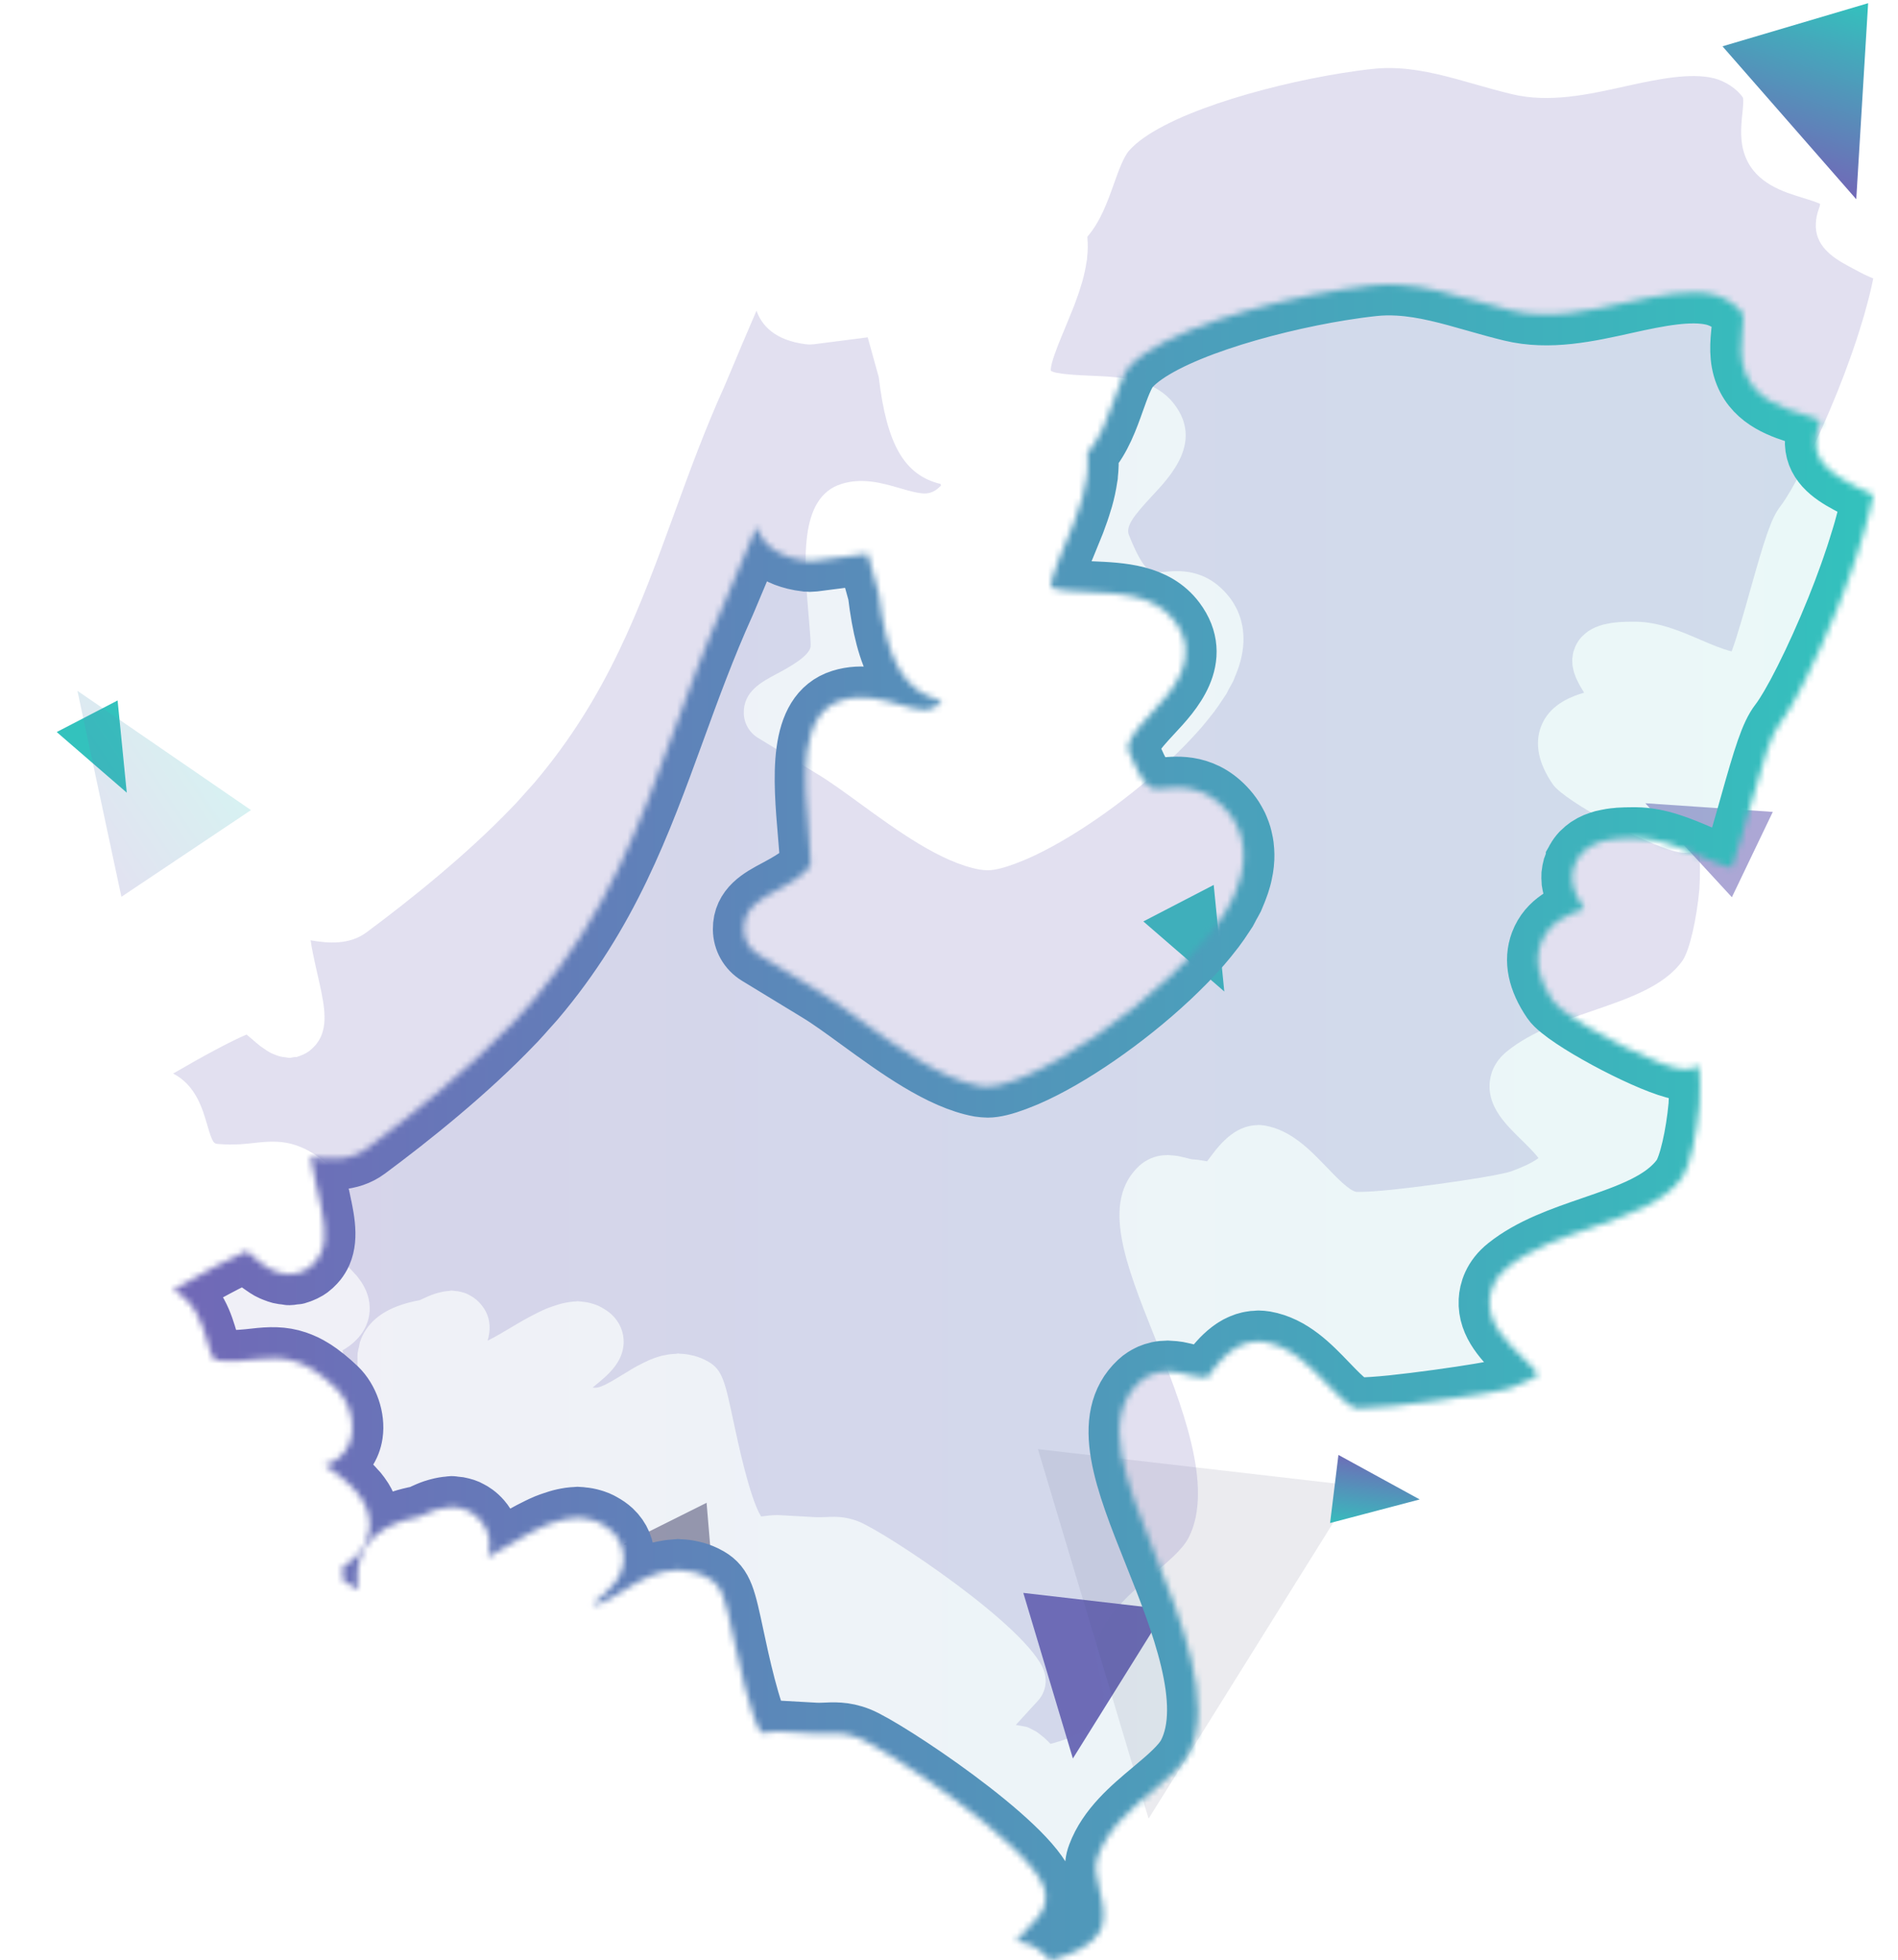 <svg width="307" height="317" viewBox="0 0 307 317" fill="none" xmlns="http://www.w3.org/2000/svg">
<g clip-path="url(#clip0)">
<path d="M198.029 160.333L184.934 149.003L196.316 143.102L198.029 160.333Z" fill="#33C2BD"/>
<path opacity="0.58" d="M266.127 129.889L286.746 131.291L280.131 145.088L266.127 129.889Z" fill="#7168B7"/>
<path d="M278.611 7.489L302.168 0.516L300.249 32.22L278.611 7.489Z" fill="url(#paint0_linear)"/>
<path d="M20.505 128.181L9.173 118.376L19.022 113.269L20.505 128.181Z" fill="#33C2BD"/>
<g opacity="0.2" filter="url(#filter0_f)">
<path d="M12.525 111.712L40.597 131L19.637 145.021L12.525 111.712Z" fill="url(#paint1_linear)"/>
</g>
<path opacity="0.5" d="M100.883 249.705L114.29 243.013L115.218 254.069L100.883 249.705Z" fill="#39345C"/>
<path d="M165.519 257.584L188.582 260.248L173.537 284.361L165.519 257.584Z" fill="#7168B7"/>
<path opacity="0.1" d="M167.889 234.338L219.358 240.283L185.783 294.095L167.889 234.338Z" fill="#39345C"/>
<g filter="url(#filter1_f)">
<path d="M229.632 242.471L215.141 246.285L216.49 235.273L229.632 242.471Z" fill="url(#paint2_linear)"/>
</g>
<path opacity="0.2" d="M33.499 181.835C34.394 184.923 34.576 184.932 35.328 184.995C35.983 185.047 36.587 185.071 37.151 185.081C37.257 185.081 37.347 185.071 37.458 185.071C37.898 185.071 38.329 185.066 38.721 185.042C38.798 185.042 38.86 185.033 38.937 185.028C39.817 184.971 40.583 184.885 41.263 184.808C43.637 184.535 45.695 184.454 47.92 185.21C48.126 185.277 48.322 185.359 48.528 185.44C48.772 185.54 49.026 185.641 49.275 185.761C49.667 185.947 50.06 186.172 50.452 186.412C50.562 186.484 50.677 186.536 50.787 186.613C51.28 186.929 51.778 187.293 52.281 187.7C52.367 187.767 52.439 187.815 52.525 187.882C53.133 188.375 53.75 188.916 54.411 189.548C56.273 191.338 57.301 194.354 56.928 196.882C56.631 198.903 55.468 200.569 53.74 201.454C53.31 201.674 52.893 201.823 52.487 201.909C52.769 202.091 53.018 202.278 53.281 202.464C53.52 202.632 53.769 202.79 53.989 202.962C54.253 203.159 54.492 203.355 54.746 203.551C54.951 203.709 55.176 203.872 55.373 204.04C55.679 204.293 55.952 204.542 56.234 204.801C56.354 204.916 56.498 205.03 56.617 205.141C56.9 205.423 57.148 205.701 57.402 205.993C57.498 206.089 57.598 206.184 57.684 206.285C57.991 206.658 58.264 207.032 58.513 207.42C58.527 207.439 58.546 207.458 58.556 207.477C58.79 207.855 58.991 208.238 59.163 208.631C59.178 208.669 59.202 208.698 59.216 208.731C59.575 209.588 59.781 210.493 59.8 211.465C59.829 212.949 59.379 215.759 56.033 217.981C55.827 218.11 55.622 218.235 55.416 218.349C55.511 219.087 55.526 219.848 55.511 220.609C55.952 220.858 56.387 221.107 56.809 221.361C57.148 221.562 57.565 221.811 57.996 222.06C57.976 221.945 57.967 221.801 57.948 221.682C57.89 221.294 57.838 220.906 57.814 220.48C57.799 220.288 57.828 220.083 57.828 219.886C57.828 219.503 57.809 219.13 57.857 218.728C57.895 218.431 57.995 218.12 58.062 217.813C58.13 217.507 58.163 217.201 58.268 216.894C58.484 216.272 58.781 215.645 59.187 215.032C60.795 212.6 63.624 211.039 67.841 210.258C68.028 210.196 68.339 210.038 68.65 209.895C69.018 209.727 69.578 209.469 70.263 209.239C70.502 209.153 70.741 209.105 70.99 209.033C71.536 208.889 72.115 208.779 72.737 208.741C72.838 208.736 72.914 208.693 73.02 208.693C73.206 208.693 73.383 208.736 73.56 208.751C73.752 208.76 73.939 208.784 74.13 208.813C74.317 208.846 74.494 208.894 74.671 208.937C74.963 209.009 75.24 209.095 75.523 209.22C75.652 209.277 75.777 209.349 75.906 209.421C76.169 209.555 76.427 209.698 76.681 209.89C77.069 210.177 77.428 210.498 77.753 210.876C78.624 211.886 79.031 212.949 79.151 213.964C79.275 214.984 79.122 215.956 78.868 216.808C80.146 216.166 81.616 215.286 82.688 214.649C83.348 214.256 84.038 213.844 84.76 213.437C85.153 213.212 85.545 213.007 85.938 212.796C86.282 212.609 86.637 212.432 86.996 212.26C87.484 212.02 87.962 211.791 88.451 211.59C88.762 211.46 89.082 211.36 89.398 211.245C89.987 211.039 90.576 210.852 91.164 210.723C91.844 210.575 92.519 210.469 93.194 210.45C93.261 210.445 93.318 210.421 93.38 210.421C93.663 210.421 93.921 210.469 94.194 210.498C94.711 210.536 95.223 210.637 95.735 210.785C96.027 210.876 96.319 210.958 96.597 211.077C96.855 211.183 97.099 211.312 97.353 211.455C97.913 211.762 98.454 212.126 98.942 212.576C100.249 213.811 100.933 215.444 100.876 217.167C100.756 220.389 98.262 222.414 96.066 224.2C95.999 224.253 95.932 224.31 95.855 224.368C95.893 224.382 95.922 224.377 95.956 224.387C96.099 224.415 96.257 224.415 96.424 224.401C96.587 224.382 96.769 224.344 96.97 224.286C97.066 224.253 97.166 224.219 97.276 224.181C97.535 224.08 97.808 223.956 98.09 223.812C98.238 223.736 98.382 223.664 98.545 223.573C98.784 223.448 99.019 223.314 99.248 223.175C99.689 222.917 100.129 222.653 100.68 222.309C101.177 222.002 101.718 221.667 102.278 221.342C102.527 221.193 102.776 221.059 103.025 220.916C103.389 220.719 103.752 220.537 104.135 220.351C104.441 220.202 104.743 220.049 105.059 219.91C105.676 219.652 106.313 219.432 106.959 219.254C107.17 219.197 107.395 219.168 107.61 219.13C108.189 219.005 108.778 218.938 109.386 218.91C109.486 218.91 109.592 218.871 109.697 218.871C109.778 218.871 109.855 218.9 109.936 218.905C110.592 218.919 111.252 219.005 111.927 219.168C112.057 219.202 112.19 219.211 112.31 219.25C113.057 219.465 113.813 219.752 114.584 220.202C116.867 221.524 117.269 223.434 118.614 229.739C119.37 233.32 121.289 242.306 123.108 245.227C123.209 245.212 123.323 245.198 123.424 245.184C124.19 245.083 124.951 245.002 125.669 245.002C125.769 245.002 126.171 245.016 126.267 245.021L131.991 245.342C132.417 245.356 132.838 245.351 133.25 245.332C134.743 245.275 136.524 245.107 138.85 246.031C143.038 247.645 166.419 263.113 168.874 270.227C169.453 271.889 169.07 273.727 167.883 275.025L164.303 278.936C164.481 278.941 164.619 279.008 164.796 279.027C165.036 279.06 165.27 279.089 165.505 279.151C165.691 279.194 165.902 279.204 166.079 279.257C166.443 279.376 166.764 279.563 167.089 279.745C167.257 279.841 167.453 279.903 167.611 280.008C167.946 280.224 168.233 280.463 168.515 280.703C168.625 280.798 168.759 280.88 168.86 280.971C169.224 281.301 169.554 281.631 169.846 281.923C169.87 281.947 169.894 281.971 169.918 282C173.89 280.952 176.59 279.439 177.743 277.586C179.059 275.465 178.361 272.659 177.805 270.4C177.356 268.59 176.93 266.881 177.624 265.052C179.284 260.604 183.109 257.406 186.483 254.582C188.833 252.614 191.269 250.579 192.255 248.66C196.453 240.454 191.049 226.914 186.703 216.042C182.056 204.399 178.045 194.35 184.253 188.542C184.492 188.312 184.793 188.078 185.143 187.853C185.358 187.714 185.574 187.599 185.794 187.489C185.909 187.432 186.014 187.379 186.138 187.321C186.488 187.173 186.842 187.058 187.196 186.977C187.249 186.967 187.297 186.948 187.349 186.934C187.828 186.833 188.283 186.795 188.733 186.79C188.78 186.79 188.819 186.776 188.871 186.776C188.967 186.776 189.039 186.8 189.135 186.8C189.613 186.819 190.077 186.867 190.499 186.934C190.628 186.958 190.752 186.986 190.881 187.015C191.303 187.101 191.695 187.197 192.006 187.278C192.298 187.355 192.581 187.446 192.854 187.479C193.581 187.503 194.409 187.642 195.237 187.795C195.242 187.8 195.251 187.8 195.251 187.8C195.658 187.245 196.118 186.622 196.611 186.005C196.663 185.938 196.711 185.88 196.759 185.818C196.984 185.54 197.228 185.277 197.467 185.014C197.534 184.942 197.587 184.875 197.654 184.808C197.908 184.545 198.176 184.296 198.458 184.047C198.52 183.994 198.578 183.941 198.64 183.884C198.927 183.64 199.234 183.415 199.54 183.204C199.607 183.161 199.664 183.113 199.727 183.08C200.043 182.874 200.378 182.701 200.717 182.548C200.794 182.51 200.866 182.476 200.952 182.448C201.277 182.309 201.627 182.194 201.981 182.113C202.101 182.084 202.225 182.065 202.345 182.041C202.661 181.983 202.981 181.94 203.316 181.94C203.393 181.935 203.455 181.916 203.527 181.916C203.8 181.916 204.326 181.964 204.599 182.012C208.845 182.754 211.908 185.952 214.617 188.772C216.144 190.362 218.23 192.54 219.379 192.736C219.432 192.741 219.647 192.75 219.829 192.741C221.102 192.741 223.007 192.602 225.194 192.382C229.655 191.913 235.581 191.099 239.73 190.4C239.74 190.395 239.749 190.395 239.759 190.39C240.151 190.323 240.496 190.266 240.855 190.199C241.099 190.156 241.343 190.108 241.563 190.074C241.702 190.046 241.827 190.017 241.956 189.993C242.257 189.931 242.554 189.878 242.817 189.821C242.918 189.801 243.004 189.782 243.1 189.758C243.329 189.706 243.559 189.658 243.746 189.615C244.009 189.548 244.234 189.485 244.392 189.428C246.991 188.494 248.264 187.714 248.843 187.269C248.235 186.416 246.948 185.162 246.115 184.344C243.598 181.888 240.74 179.101 240.936 175.295C241.013 173.845 241.573 171.743 243.842 169.938C247.704 166.855 252.706 165.141 257.535 163.479C263.547 161.411 269.228 159.463 272.143 155.345C273.316 153.627 274.431 148.585 274.876 143.788C275.015 141.433 275.005 139.159 274.818 137.378C274.397 137.574 273.923 137.727 273.406 137.828C273.124 137.88 272.717 137.914 272.435 137.914C269.18 137.914 256.899 131.714 252.5 128.147C251.868 127.64 251.404 127.185 251.15 126.807C248.843 123.422 248.207 120.31 249.241 117.538C250.519 114.125 253.706 112.76 256.229 112.009C256.214 111.985 256.2 111.956 256.181 111.932C255.85 111.405 255.429 110.716 255.07 109.935C255.013 109.821 254.955 109.706 254.903 109.586C254.845 109.457 254.807 109.313 254.764 109.184C254.687 108.992 254.616 108.806 254.558 108.604C254.529 108.494 254.51 108.36 254.482 108.245C254.434 108.016 254.376 107.791 254.343 107.551C254.333 107.451 254.343 107.345 254.338 107.25C254.319 106.977 254.295 106.718 254.319 106.436C254.324 106.359 254.352 106.287 254.362 106.211C254.395 105.904 254.438 105.593 254.529 105.277C254.548 105.225 254.587 105.172 254.601 105.114C254.707 104.784 254.84 104.444 255.022 104.109C255.027 104.099 255.037 104.095 255.037 104.095V104.085C255.281 103.649 255.558 103.276 255.869 102.941C255.917 102.893 255.97 102.855 256.018 102.812C256.3 102.529 256.597 102.271 256.918 102.055C256.956 102.026 257.004 102.012 257.037 101.988C257.372 101.773 257.722 101.576 258.095 101.423C258.172 101.39 258.244 101.37 258.32 101.342C258.646 101.213 258.985 101.093 259.33 101.002C259.507 100.954 259.684 100.92 259.871 100.887C260.105 100.839 260.345 100.786 260.589 100.748C260.914 100.695 261.235 100.662 261.551 100.638C261.661 100.629 261.771 100.609 261.876 100.6C262.245 100.576 262.594 100.562 262.934 100.552C263.303 100.542 263.671 100.537 264.035 100.537C264.073 100.537 264.121 100.537 264.155 100.537H264.164C264.303 100.542 264.447 100.533 264.59 100.537C268.323 100.566 271.87 102.093 275 103.434C276.752 104.19 278.547 104.961 280.093 105.335C281.026 102.812 282.28 98.35 283.103 95.415C285.377 87.334 286.449 83.848 287.938 81.924C288.182 81.617 288.44 81.229 288.723 80.803C288.809 80.674 288.904 80.511 288.995 80.372C289.192 80.066 289.388 79.74 289.598 79.386C289.613 79.362 289.622 79.343 289.641 79.314C289.752 79.132 289.866 78.927 289.977 78.725C290.221 78.304 290.465 77.864 290.723 77.39C290.809 77.237 290.891 77.074 290.977 76.911C291.293 76.317 291.618 75.695 291.949 75.039C291.996 74.953 292.035 74.876 292.073 74.79C293.676 71.597 295.442 67.7 297.118 63.558C297.161 63.458 297.204 63.357 297.237 63.257C297.568 62.433 297.893 61.596 298.214 60.763C298.319 60.471 298.434 60.188 298.534 59.896C298.778 59.245 299.023 58.594 299.252 57.943C299.382 57.56 299.525 57.177 299.654 56.798C299.875 56.162 300.085 55.525 300.301 54.898C300.425 54.51 300.554 54.117 300.674 53.73C300.884 53.079 301.076 52.442 301.272 51.8C301.373 51.446 301.487 51.087 301.588 50.733C301.784 50.019 301.971 49.32 302.158 48.621C302.225 48.348 302.306 48.071 302.373 47.798C302.607 46.855 302.818 45.926 303 45.026C302.057 44.648 301.196 44.222 300.578 43.882L300.425 43.795C299.942 43.542 299.439 43.288 298.941 43.01C296.294 41.588 293.471 39.64 293.715 36.04C293.762 35.35 293.882 34.623 294.184 33.804C294.303 33.474 294.38 33.263 294.399 32.966C293.724 32.645 292.504 32.267 291.642 32.004C288.45 31.027 284.08 29.691 282.342 25.397C281.352 22.955 281.615 20.427 281.821 18.398C281.916 17.521 282.051 16.205 281.921 15.784C280.988 14.395 279.069 13.093 277.13 12.633C273.421 11.752 268.304 12.753 262.972 13.94C256.894 15.29 250.609 16.698 244.469 15.209C242.569 14.754 240.659 14.213 238.725 13.663C234.48 12.451 230.402 11.293 226.257 11.049C224.874 10.967 223.481 10.982 222.064 11.14C220.461 11.312 218.733 11.551 216.928 11.839C204.269 13.888 187.699 18.69 182.664 24.315C181.73 25.368 180.931 27.604 180.16 29.763C179.141 32.626 178.007 35.8 175.896 38.261C175.901 38.342 175.881 38.424 175.891 38.501C175.987 39.568 175.958 40.641 175.829 41.727C175.824 41.809 175.833 41.885 175.824 41.962C175.814 42.067 175.771 42.173 175.757 42.278C175.599 43.365 175.364 44.451 175.058 45.538C175.005 45.706 174.958 45.873 174.9 46.041C174.575 47.147 174.192 48.248 173.78 49.33C173.732 49.45 173.684 49.565 173.641 49.684C173.201 50.795 172.751 51.891 172.306 52.959C171.579 54.706 170.559 57.119 170.148 58.699C170.018 59.221 169.942 59.657 169.975 59.944C170.602 60.509 174.57 60.676 176.47 60.758C181.319 60.964 186.813 61.198 190.001 65.445C194.514 71.463 189.412 76.921 186.363 80.186C183.315 83.446 182.056 85.131 182.606 86.529C182.822 87.08 183.018 87.52 183.214 87.98C183.913 89.588 184.746 91.159 185.598 91.992C186.167 92.485 186.718 92.585 187.325 92.561C187.589 92.542 187.847 92.528 188.11 92.499C190.503 92.265 194.969 91.767 198.76 96.449C198.985 96.731 199.219 97.057 199.454 97.416C199.535 97.536 199.602 97.679 199.679 97.809C199.827 98.072 199.976 98.331 200.124 98.637C200.21 98.814 200.277 99.01 200.354 99.202C200.473 99.494 200.588 99.786 200.679 100.102C200.746 100.322 200.789 100.557 200.847 100.791C200.933 101.131 200.995 101.481 201.043 101.849C201.076 102.098 201.091 102.347 201.11 102.611C201.139 103.013 201.139 103.434 201.124 103.87C201.11 104.138 201.091 104.396 201.062 104.679C201.014 105.153 200.933 105.641 200.818 106.153C200.76 106.441 200.698 106.718 200.612 107.02C200.473 107.546 200.277 108.107 200.062 108.667C199.937 108.992 199.818 109.313 199.669 109.643C199.593 109.816 199.559 109.974 199.473 110.146C199.267 110.563 198.994 111.003 198.764 111.424C198.616 111.702 198.52 111.946 198.353 112.229C198.286 112.334 198.205 112.454 198.133 112.554C198.042 112.698 197.941 112.846 197.846 112.99C197.386 113.694 196.903 114.417 196.348 115.144C196.266 115.255 196.175 115.365 196.089 115.47C195.529 116.207 194.921 116.949 194.275 117.701C194.136 117.854 193.993 118.002 193.863 118.165C193.227 118.874 192.571 119.587 191.877 120.305C191.743 120.444 191.599 120.588 191.461 120.727C190.704 121.493 189.92 122.259 189.106 123.025C189.077 123.049 189.048 123.072 189.029 123.096C181.922 129.737 172.904 135.965 166.07 138.915C165.778 139.034 165.51 139.144 165.232 139.259C164.892 139.393 164.543 139.542 164.212 139.661C162.442 140.327 160.9 140.729 159.756 140.729C159.464 140.729 158.756 140.667 158.464 140.619C152.209 139.475 145.225 134.386 139.056 129.9C136.586 128.1 134.255 126.405 132.384 125.275L122.601 119.319C121.193 118.457 120.322 116.935 120.308 115.283C120.265 111.827 123.103 110.318 125.602 108.988C127.339 108.059 130.967 106.125 131.115 104.53C131.163 103.918 130.986 101.773 130.833 100.049C130.048 90.857 129.148 80.439 136.103 78.256C139.506 77.179 142.827 78.151 145.503 78.931C146.374 79.185 147.102 79.391 147.757 79.539C148.413 79.688 149.035 79.798 149.581 79.798H149.586C149.586 79.798 149.61 79.793 149.619 79.793C150.083 79.793 150.481 79.693 150.873 79.52C150.95 79.487 151.021 79.444 151.108 79.4C151.414 79.233 151.725 78.989 152.031 78.682C152.089 78.625 152.132 78.596 152.199 78.539C152.18 78.443 152.17 78.352 152.151 78.266C146.211 76.83 143.421 71.779 142.138 60.992C141.363 58.206 140.784 56.119 140.353 54.548L131.594 55.673C131.192 55.721 130.795 55.721 130.397 55.673H130.388C125.252 55.041 123.189 52.566 122.361 50.24C120.854 53.715 119.207 57.632 118.427 59.499C118.001 60.514 117.666 61.318 117.431 61.868C117.312 62.146 117.211 62.376 117.159 62.501C113.99 69.514 111.472 76.418 109.041 83.097C103.503 98.278 98.277 112.616 86.46 126.543C86.45 126.558 86.44 126.567 86.431 126.577C86.057 127.018 85.636 127.463 85.244 127.903C84.631 128.593 84.038 129.277 83.391 129.967C83.224 130.139 83.047 130.306 82.889 130.484C75.523 138.192 66.247 145.603 59.288 150.764C56.517 152.822 53.094 152.554 50.251 152.056C50.242 152.056 50.242 152.056 50.242 152.056C50.433 153.373 50.754 154.914 51.046 156.198C51.142 156.624 51.233 157.021 51.314 157.375C52.319 161.785 53.046 164.968 51.936 167.554C51.721 168.052 51.438 168.492 51.122 168.894C51.022 169.023 50.907 169.129 50.806 169.244C50.562 169.502 50.309 169.742 50.036 169.947C49.892 170.048 49.749 170.144 49.6 170.239C49.309 170.412 49.016 170.546 48.7 170.67C48.543 170.733 48.385 170.8 48.212 170.847C48.136 170.867 48.074 170.905 47.997 170.924C47.849 170.962 47.724 170.915 47.585 170.943C47.308 170.982 47.044 171.063 46.757 171.063C46.594 171.063 46.456 171.006 46.288 170.986C45.963 170.962 45.647 170.919 45.341 170.847C45.025 170.761 44.728 170.661 44.436 170.541C44.163 170.426 43.89 170.321 43.632 170.177C43.306 169.991 42.995 169.785 42.689 169.569C42.498 169.43 42.297 169.306 42.11 169.167C41.655 168.808 41.22 168.435 40.803 168.071C40.55 167.85 40.205 167.554 39.889 167.295C37.467 168.291 32.571 170.934 28 173.605C31.647 175.453 32.772 179.341 33.499 181.835Z" fill="#7168B7"/>
<mask id="path-11-inside-1" fill="white">
<path d="M33.499 216.835C34.394 219.923 34.576 219.932 35.328 219.995C35.983 220.047 36.587 220.071 37.151 220.081C37.257 220.081 37.347 220.071 37.458 220.071C37.898 220.071 38.329 220.066 38.721 220.042C38.798 220.042 38.86 220.033 38.937 220.028C39.817 219.971 40.583 219.885 41.263 219.808C43.637 219.535 45.695 219.454 47.92 220.21C48.126 220.277 48.322 220.359 48.528 220.44C48.772 220.54 49.026 220.641 49.275 220.761C49.667 220.947 50.06 221.172 50.452 221.412C50.562 221.484 50.677 221.536 50.787 221.613C51.28 221.929 51.778 222.293 52.281 222.7C52.367 222.767 52.439 222.815 52.525 222.882C53.133 223.375 53.75 223.916 54.411 224.548C56.273 226.338 57.301 229.354 56.928 231.882C56.631 233.903 55.468 235.569 53.74 236.454C53.31 236.674 52.893 236.823 52.487 236.909C52.769 237.091 53.018 237.278 53.281 237.464C53.52 237.632 53.769 237.79 53.989 237.962C54.253 238.159 54.492 238.355 54.746 238.551C54.951 238.709 55.176 238.872 55.373 239.04C55.679 239.293 55.952 239.542 56.234 239.801C56.354 239.916 56.498 240.03 56.617 240.141C56.9 240.423 57.148 240.701 57.402 240.993C57.498 241.089 57.598 241.184 57.684 241.285C57.991 241.658 58.264 242.032 58.513 242.42C58.527 242.439 58.546 242.458 58.556 242.477C58.79 242.855 58.991 243.238 59.163 243.631C59.178 243.669 59.202 243.698 59.216 243.731C59.575 244.588 59.781 245.493 59.8 246.465C59.829 247.949 59.379 250.759 56.033 252.981C55.827 253.11 55.622 253.235 55.416 253.349C55.511 254.087 55.526 254.848 55.511 255.609C55.952 255.858 56.387 256.107 56.809 256.361C57.148 256.562 57.565 256.811 57.996 257.06C57.976 256.945 57.967 256.801 57.948 256.682C57.89 256.294 57.838 255.906 57.814 255.48C57.799 255.288 57.828 255.083 57.828 254.886C57.828 254.503 57.809 254.13 57.857 253.728C57.895 253.431 57.995 253.12 58.062 252.813C58.13 252.507 58.163 252.201 58.268 251.894C58.484 251.272 58.781 250.645 59.187 250.032C60.795 247.6 63.624 246.039 67.841 245.258C68.028 245.196 68.339 245.038 68.65 244.895C69.018 244.727 69.578 244.469 70.263 244.239C70.502 244.153 70.741 244.105 70.99 244.033C71.536 243.889 72.115 243.779 72.737 243.741C72.838 243.736 72.914 243.693 73.02 243.693C73.206 243.693 73.383 243.736 73.56 243.751C73.752 243.76 73.939 243.784 74.13 243.813C74.317 243.846 74.494 243.894 74.671 243.937C74.963 244.009 75.24 244.095 75.523 244.22C75.652 244.277 75.777 244.349 75.906 244.421C76.169 244.555 76.427 244.698 76.681 244.89C77.069 245.177 77.428 245.498 77.753 245.876C78.624 246.886 79.031 247.949 79.151 248.964C79.275 249.984 79.122 250.956 78.868 251.808C80.146 251.166 81.616 250.286 82.688 249.649C83.348 249.256 84.038 248.844 84.76 248.437C85.153 248.212 85.545 248.007 85.938 247.796C86.282 247.609 86.637 247.432 86.996 247.26C87.484 247.02 87.962 246.791 88.451 246.59C88.762 246.46 89.082 246.36 89.398 246.245C89.987 246.039 90.576 245.852 91.164 245.723C91.844 245.575 92.519 245.469 93.194 245.45C93.261 245.445 93.318 245.421 93.38 245.421C93.663 245.421 93.921 245.469 94.194 245.498C94.711 245.536 95.223 245.637 95.735 245.785C96.027 245.876 96.319 245.958 96.597 246.077C96.855 246.183 97.099 246.312 97.353 246.455C97.913 246.762 98.454 247.126 98.942 247.576C100.249 248.811 100.933 250.444 100.876 252.167C100.756 255.389 98.262 257.414 96.066 259.2C95.999 259.253 95.932 259.31 95.855 259.368C95.893 259.382 95.922 259.377 95.956 259.387C96.099 259.415 96.257 259.415 96.424 259.401C96.587 259.382 96.769 259.344 96.97 259.286C97.066 259.253 97.166 259.219 97.276 259.181C97.535 259.08 97.808 258.956 98.09 258.812C98.238 258.736 98.382 258.664 98.545 258.573C98.784 258.448 99.019 258.314 99.248 258.175C99.689 257.917 100.129 257.653 100.68 257.309C101.177 257.002 101.718 256.667 102.278 256.342C102.527 256.193 102.776 256.059 103.025 255.916C103.389 255.719 103.752 255.537 104.135 255.351C104.441 255.202 104.743 255.049 105.059 254.91C105.676 254.652 106.313 254.432 106.959 254.254C107.17 254.197 107.395 254.168 107.61 254.13C108.189 254.005 108.778 253.938 109.386 253.91C109.486 253.91 109.592 253.871 109.697 253.871C109.778 253.871 109.855 253.9 109.936 253.905C110.592 253.919 111.252 254.005 111.927 254.168C112.057 254.202 112.19 254.211 112.31 254.25C113.057 254.465 113.813 254.752 114.584 255.202C116.867 256.524 117.269 258.434 118.614 264.739C119.37 268.32 121.289 277.306 123.108 280.227C123.209 280.212 123.323 280.198 123.424 280.184C124.19 280.083 124.951 280.002 125.669 280.002C125.769 280.002 126.171 280.016 126.267 280.021L131.991 280.342C132.417 280.356 132.838 280.351 133.25 280.332C134.743 280.275 136.524 280.107 138.85 281.031C143.038 282.645 166.419 298.113 168.874 305.227C169.453 306.889 169.07 308.727 167.883 310.025L164.303 313.936C164.481 313.941 164.619 314.008 164.796 314.027C165.036 314.06 165.27 314.089 165.505 314.151C165.691 314.194 165.902 314.204 166.079 314.257C166.443 314.376 166.764 314.563 167.089 314.745C167.257 314.841 167.453 314.903 167.611 315.008C167.946 315.224 168.233 315.463 168.515 315.703C168.625 315.798 168.759 315.88 168.86 315.971C169.224 316.301 169.554 316.631 169.846 316.923C169.87 316.947 169.894 316.971 169.918 317C173.89 315.952 176.59 314.439 177.743 312.586C179.059 310.465 178.361 307.659 177.805 305.4C177.356 303.59 176.93 301.881 177.624 300.052C179.284 295.604 183.109 292.406 186.483 289.582C188.833 287.614 191.269 285.579 192.255 283.66C196.453 275.454 191.049 261.914 186.703 251.042C182.056 239.399 178.045 229.35 184.253 223.542C184.492 223.312 184.793 223.078 185.143 222.853C185.358 222.714 185.574 222.599 185.794 222.489C185.909 222.432 186.014 222.379 186.138 222.321C186.488 222.173 186.842 222.058 187.196 221.977C187.249 221.967 187.297 221.948 187.349 221.934C187.828 221.833 188.283 221.795 188.733 221.79C188.78 221.79 188.819 221.776 188.871 221.776C188.967 221.776 189.039 221.8 189.135 221.8C189.613 221.819 190.077 221.867 190.499 221.934C190.628 221.958 190.752 221.986 190.881 222.015C191.303 222.101 191.695 222.197 192.006 222.278C192.298 222.355 192.581 222.446 192.854 222.479C193.581 222.503 194.409 222.642 195.237 222.795C195.242 222.8 195.251 222.8 195.251 222.8C195.658 222.245 196.118 221.622 196.611 221.005C196.663 220.938 196.711 220.88 196.759 220.818C196.984 220.54 197.228 220.277 197.467 220.014C197.534 219.942 197.587 219.875 197.654 219.808C197.908 219.545 198.176 219.296 198.458 219.047C198.52 218.994 198.578 218.941 198.64 218.884C198.927 218.64 199.234 218.415 199.54 218.204C199.607 218.161 199.664 218.113 199.727 218.08C200.043 217.874 200.378 217.701 200.717 217.548C200.794 217.51 200.866 217.476 200.952 217.448C201.277 217.309 201.627 217.194 201.981 217.113C202.101 217.084 202.225 217.065 202.345 217.041C202.661 216.983 202.981 216.94 203.316 216.94C203.393 216.935 203.455 216.916 203.527 216.916C203.8 216.916 204.326 216.964 204.599 217.012C208.845 217.754 211.908 220.952 214.617 223.772C216.144 225.362 218.23 227.54 219.379 227.736C219.432 227.741 219.647 227.75 219.829 227.741C221.102 227.741 223.007 227.602 225.194 227.382C229.655 226.913 235.581 226.099 239.73 225.4C239.74 225.395 239.749 225.395 239.759 225.39C240.151 225.323 240.496 225.266 240.855 225.199C241.099 225.156 241.343 225.108 241.563 225.074C241.702 225.046 241.827 225.017 241.956 224.993C242.257 224.931 242.554 224.878 242.817 224.821C242.918 224.801 243.004 224.782 243.1 224.758C243.329 224.706 243.559 224.658 243.746 224.615C244.009 224.548 244.234 224.485 244.392 224.428C246.991 223.494 248.264 222.714 248.843 222.269C248.235 221.416 246.948 220.162 246.115 219.344C243.598 216.888 240.74 214.101 240.936 210.295C241.013 208.845 241.573 206.743 243.842 204.938C247.704 201.855 252.706 200.141 257.535 198.479C263.547 196.411 269.228 194.463 272.143 190.345C273.316 188.627 274.431 183.585 274.876 178.788C275.015 176.433 275.005 174.159 274.818 172.378C274.397 172.574 273.923 172.727 273.406 172.828C273.124 172.88 272.717 172.914 272.435 172.914C269.18 172.914 256.899 166.714 252.5 163.147C251.868 162.64 251.404 162.185 251.15 161.807C248.843 158.422 248.207 155.31 249.241 152.538C250.519 149.125 253.706 147.76 256.229 147.009C256.214 146.985 256.2 146.956 256.181 146.932C255.85 146.405 255.429 145.716 255.07 144.935C255.013 144.821 254.955 144.706 254.903 144.586C254.845 144.457 254.807 144.313 254.764 144.184C254.687 143.992 254.616 143.806 254.558 143.604C254.529 143.494 254.51 143.36 254.482 143.245C254.434 143.016 254.376 142.791 254.343 142.551C254.333 142.451 254.343 142.345 254.338 142.25C254.319 141.977 254.295 141.718 254.319 141.436C254.324 141.359 254.352 141.287 254.362 141.211C254.395 140.904 254.438 140.593 254.529 140.277C254.548 140.225 254.587 140.172 254.601 140.114C254.707 139.784 254.84 139.444 255.022 139.109C255.027 139.099 255.037 139.095 255.037 139.095V139.085C255.281 138.649 255.558 138.276 255.869 137.941C255.917 137.893 255.97 137.855 256.018 137.812C256.3 137.529 256.597 137.271 256.918 137.055C256.956 137.026 257.004 137.012 257.037 136.988C257.372 136.773 257.722 136.576 258.095 136.423C258.172 136.39 258.244 136.37 258.32 136.342C258.646 136.213 258.985 136.093 259.33 136.002C259.507 135.954 259.684 135.92 259.871 135.887C260.105 135.839 260.345 135.786 260.589 135.748C260.914 135.695 261.235 135.662 261.551 135.638C261.661 135.629 261.771 135.609 261.876 135.6C262.245 135.576 262.594 135.562 262.934 135.552C263.303 135.542 263.671 135.537 264.035 135.537C264.073 135.537 264.121 135.537 264.155 135.537H264.164C264.303 135.542 264.447 135.533 264.59 135.537C268.323 135.566 271.87 137.093 275 138.434C276.752 139.19 278.547 139.961 280.093 140.335C281.026 137.812 282.28 133.35 283.103 130.415C285.377 122.334 286.449 118.848 287.938 116.923C288.182 116.617 288.44 116.229 288.723 115.803C288.809 115.674 288.904 115.511 288.995 115.372C289.192 115.066 289.388 114.74 289.598 114.386C289.613 114.362 289.622 114.343 289.641 114.314C289.752 114.132 289.866 113.926 289.977 113.725C290.221 113.304 290.465 112.864 290.723 112.39C290.809 112.237 290.891 112.074 290.977 111.911C291.293 111.317 291.618 110.695 291.949 110.039C291.996 109.953 292.035 109.876 292.073 109.79C293.676 106.597 295.442 102.7 297.118 98.558C297.161 98.458 297.204 98.357 297.237 98.257C297.568 97.433 297.893 96.596 298.214 95.763C298.319 95.471 298.434 95.188 298.534 94.896C298.778 94.245 299.023 93.594 299.252 92.943C299.382 92.56 299.525 92.177 299.654 91.799C299.875 91.162 300.085 90.525 300.301 89.898C300.425 89.51 300.554 89.118 300.674 88.73C300.884 88.079 301.076 87.442 301.272 86.8C301.373 86.446 301.487 86.087 301.588 85.733C301.784 85.019 301.971 84.32 302.158 83.621C302.225 83.348 302.306 83.071 302.373 82.798C302.607 81.855 302.818 80.926 303 80.026C302.057 79.648 301.196 79.222 300.578 78.882L300.425 78.796C299.942 78.542 299.439 78.288 298.941 78.01C296.294 76.588 293.471 74.64 293.715 71.04C293.762 70.35 293.882 69.623 294.184 68.804C294.303 68.474 294.38 68.263 294.399 67.966C293.724 67.645 292.504 67.267 291.642 67.004C288.45 66.027 284.08 64.691 282.342 60.397C281.352 57.955 281.615 55.428 281.821 53.398C281.916 52.522 282.051 51.205 281.921 50.784C280.988 49.395 279.069 48.093 277.13 47.633C273.421 46.752 268.304 47.753 262.972 48.94C256.894 50.291 250.609 51.698 244.469 50.209C242.569 49.754 240.659 49.213 238.725 48.663C234.48 47.451 230.402 46.293 226.257 46.049C224.874 45.967 223.481 45.982 222.064 46.14C220.461 46.312 218.733 46.551 216.928 46.839C204.269 48.888 187.699 53.69 182.664 59.315C181.73 60.368 180.931 62.604 180.16 64.763C179.141 67.626 178.007 70.8 175.896 73.261C175.901 73.342 175.881 73.424 175.891 73.501C175.987 74.568 175.958 75.641 175.829 76.727C175.824 76.809 175.833 76.885 175.824 76.962C175.814 77.067 175.771 77.173 175.757 77.278C175.599 78.365 175.364 79.451 175.058 80.538C175.005 80.706 174.958 80.873 174.9 81.041C174.575 82.147 174.192 83.248 173.78 84.33C173.732 84.45 173.684 84.564 173.641 84.684C173.201 85.795 172.751 86.891 172.306 87.959C171.579 89.706 170.559 92.119 170.148 93.699C170.018 94.221 169.942 94.657 169.975 94.944C170.602 95.509 174.57 95.676 176.47 95.758C181.319 95.964 186.813 96.198 190.001 100.445C194.514 106.463 189.412 111.921 186.363 115.186C183.315 118.446 182.056 120.131 182.606 121.529C182.822 122.08 183.018 122.52 183.214 122.98C183.913 124.588 184.746 126.159 185.598 126.992C186.167 127.485 186.718 127.585 187.325 127.561C187.589 127.542 187.847 127.528 188.11 127.499C190.503 127.265 194.969 126.767 198.76 131.449C198.985 131.731 199.219 132.057 199.454 132.416C199.535 132.536 199.602 132.679 199.679 132.809C199.827 133.072 199.976 133.331 200.124 133.637C200.21 133.814 200.277 134.01 200.354 134.202C200.473 134.494 200.588 134.786 200.679 135.102C200.746 135.322 200.789 135.557 200.847 135.791C200.933 136.131 200.995 136.481 201.043 136.849C201.076 137.098 201.091 137.347 201.11 137.611C201.139 138.013 201.139 138.434 201.124 138.87C201.11 139.138 201.091 139.396 201.062 139.679C201.014 140.153 200.933 140.641 200.818 141.153C200.76 141.441 200.698 141.718 200.612 142.02C200.473 142.546 200.277 143.107 200.062 143.667C199.937 143.992 199.818 144.313 199.669 144.643C199.593 144.816 199.559 144.974 199.473 145.146C199.267 145.563 198.994 146.003 198.764 146.424C198.616 146.702 198.52 146.946 198.353 147.229C198.286 147.334 198.205 147.454 198.133 147.554C198.042 147.698 197.941 147.846 197.846 147.99C197.386 148.694 196.903 149.417 196.348 150.144C196.266 150.255 196.175 150.365 196.089 150.47C195.529 151.207 194.921 151.949 194.275 152.701C194.136 152.854 193.993 153.002 193.863 153.165C193.227 153.874 192.571 154.587 191.877 155.305C191.743 155.444 191.599 155.588 191.461 155.727C190.704 156.493 189.92 157.259 189.106 158.025C189.077 158.049 189.048 158.072 189.029 158.096C181.922 164.737 172.904 170.965 166.07 173.915C165.778 174.034 165.51 174.144 165.232 174.259C164.892 174.393 164.543 174.542 164.212 174.661C162.442 175.327 160.9 175.729 159.756 175.729C159.464 175.729 158.756 175.667 158.464 175.619C152.209 174.475 145.225 169.386 139.056 164.9C136.586 163.1 134.255 161.405 132.384 160.275L122.601 154.319C121.193 153.457 120.322 151.935 120.308 150.283C120.265 146.827 123.103 145.318 125.602 143.988C127.339 143.059 130.967 141.125 131.115 139.53C131.163 138.918 130.986 136.773 130.833 135.049C130.048 125.857 129.148 115.439 136.103 113.256C139.506 112.179 142.827 113.151 145.503 113.931C146.374 114.185 147.102 114.391 147.757 114.539C148.413 114.688 149.035 114.798 149.581 114.798H149.586C149.586 114.798 149.61 114.793 149.619 114.793C150.083 114.793 150.481 114.693 150.873 114.52C150.95 114.487 151.021 114.444 151.108 114.401C151.414 114.233 151.725 113.989 152.031 113.682C152.089 113.625 152.132 113.596 152.199 113.539C152.18 113.443 152.17 113.352 152.151 113.266C146.211 111.83 143.421 106.779 142.138 95.992C141.363 93.206 140.784 91.119 140.353 89.548L131.594 90.673C131.192 90.721 130.795 90.721 130.397 90.673H130.388C125.252 90.041 123.189 87.566 122.361 85.24C120.854 88.715 119.207 92.632 118.427 94.499C118.001 95.514 117.666 96.318 117.431 96.868C117.312 97.146 117.211 97.376 117.159 97.501C113.99 104.514 111.472 111.418 109.041 118.097C103.503 133.278 98.277 147.616 86.46 161.543C86.45 161.558 86.44 161.567 86.431 161.577C86.057 162.018 85.636 162.463 85.244 162.903C84.631 163.593 84.038 164.277 83.391 164.967C83.224 165.139 83.047 165.306 82.889 165.484C75.523 173.192 66.247 180.603 59.288 185.764C56.517 187.822 53.094 187.554 50.251 187.056C50.242 187.056 50.242 187.056 50.242 187.056C50.433 188.373 50.754 189.914 51.046 191.198C51.142 191.624 51.233 192.021 51.314 192.375C52.319 196.785 53.046 199.968 51.936 202.554C51.721 203.052 51.438 203.492 51.122 203.894C51.022 204.023 50.907 204.129 50.806 204.244C50.562 204.502 50.309 204.742 50.036 204.947C49.892 205.048 49.749 205.144 49.6 205.239C49.309 205.412 49.016 205.546 48.7 205.67C48.543 205.733 48.385 205.8 48.212 205.847C48.136 205.867 48.074 205.905 47.997 205.924C47.849 205.962 47.724 205.915 47.585 205.943C47.308 205.982 47.044 206.063 46.757 206.063C46.594 206.063 46.456 206.006 46.288 205.986C45.963 205.962 45.647 205.919 45.341 205.847C45.025 205.761 44.728 205.661 44.436 205.541C44.163 205.426 43.89 205.321 43.632 205.177C43.306 204.991 42.995 204.785 42.689 204.569C42.498 204.43 42.297 204.306 42.11 204.167C41.655 203.808 41.22 203.435 40.803 203.071C40.55 202.85 40.205 202.554 39.889 202.295C37.467 203.291 32.571 205.934 28 208.605C31.647 210.453 32.772 214.341 33.499 216.835Z"/>
</mask>
<path d="M33.499 216.835C34.394 219.923 34.576 219.932 35.328 219.995C35.983 220.047 36.587 220.071 37.151 220.081C37.257 220.081 37.347 220.071 37.458 220.071C37.898 220.071 38.329 220.066 38.721 220.042C38.798 220.042 38.86 220.033 38.937 220.028C39.817 219.971 40.583 219.885 41.263 219.808C43.637 219.535 45.695 219.454 47.92 220.21C48.126 220.277 48.322 220.359 48.528 220.44C48.772 220.54 49.026 220.641 49.275 220.761C49.667 220.947 50.06 221.172 50.452 221.412C50.562 221.484 50.677 221.536 50.787 221.613C51.28 221.929 51.778 222.293 52.281 222.7C52.367 222.767 52.439 222.815 52.525 222.882C53.133 223.375 53.75 223.916 54.411 224.548C56.273 226.338 57.301 229.354 56.928 231.882C56.631 233.903 55.468 235.569 53.74 236.454C53.31 236.674 52.893 236.823 52.487 236.909C52.769 237.091 53.018 237.278 53.281 237.464C53.52 237.632 53.769 237.79 53.989 237.962C54.253 238.159 54.492 238.355 54.746 238.551C54.951 238.709 55.176 238.872 55.373 239.04C55.679 239.293 55.952 239.542 56.234 239.801C56.354 239.916 56.498 240.03 56.617 240.141C56.9 240.423 57.148 240.701 57.402 240.993C57.498 241.089 57.598 241.184 57.684 241.285C57.991 241.658 58.264 242.032 58.513 242.42C58.527 242.439 58.546 242.458 58.556 242.477C58.79 242.855 58.991 243.238 59.163 243.631C59.178 243.669 59.202 243.698 59.216 243.731C59.575 244.588 59.781 245.493 59.8 246.465C59.829 247.949 59.379 250.759 56.033 252.981C55.827 253.11 55.622 253.235 55.416 253.349C55.511 254.087 55.526 254.848 55.511 255.609C55.952 255.858 56.387 256.107 56.809 256.361C57.148 256.562 57.565 256.811 57.996 257.06C57.976 256.945 57.967 256.801 57.948 256.682C57.89 256.294 57.838 255.906 57.814 255.48C57.799 255.288 57.828 255.083 57.828 254.886C57.828 254.503 57.809 254.13 57.857 253.728C57.895 253.431 57.995 253.12 58.062 252.813C58.13 252.507 58.163 252.201 58.268 251.894C58.484 251.272 58.781 250.645 59.187 250.032C60.795 247.6 63.624 246.039 67.841 245.258C68.028 245.196 68.339 245.038 68.65 244.895C69.018 244.727 69.578 244.469 70.263 244.239C70.502 244.153 70.741 244.105 70.99 244.033C71.536 243.889 72.115 243.779 72.737 243.741C72.838 243.736 72.914 243.693 73.02 243.693C73.206 243.693 73.383 243.736 73.56 243.751C73.752 243.76 73.939 243.784 74.13 243.813C74.317 243.846 74.494 243.894 74.671 243.937C74.963 244.009 75.24 244.095 75.523 244.22C75.652 244.277 75.777 244.349 75.906 244.421C76.169 244.555 76.427 244.698 76.681 244.89C77.069 245.177 77.428 245.498 77.753 245.876C78.624 246.886 79.031 247.949 79.151 248.964C79.275 249.984 79.122 250.956 78.868 251.808C80.146 251.166 81.616 250.286 82.688 249.649C83.348 249.256 84.038 248.844 84.76 248.437C85.153 248.212 85.545 248.007 85.938 247.796C86.282 247.609 86.637 247.432 86.996 247.26C87.484 247.02 87.962 246.791 88.451 246.59C88.762 246.46 89.082 246.36 89.398 246.245C89.987 246.039 90.576 245.852 91.164 245.723C91.844 245.575 92.519 245.469 93.194 245.45C93.261 245.445 93.318 245.421 93.38 245.421C93.663 245.421 93.921 245.469 94.194 245.498C94.711 245.536 95.223 245.637 95.735 245.785C96.027 245.876 96.319 245.958 96.597 246.077C96.855 246.183 97.099 246.312 97.353 246.455C97.913 246.762 98.454 247.126 98.942 247.576C100.249 248.811 100.933 250.444 100.876 252.167C100.756 255.389 98.262 257.414 96.066 259.2C95.999 259.253 95.932 259.31 95.855 259.368C95.893 259.382 95.922 259.377 95.956 259.387C96.099 259.415 96.257 259.415 96.424 259.401C96.587 259.382 96.769 259.344 96.97 259.286C97.066 259.253 97.166 259.219 97.276 259.181C97.535 259.08 97.808 258.956 98.09 258.812C98.238 258.736 98.382 258.664 98.545 258.573C98.784 258.448 99.019 258.314 99.248 258.175C99.689 257.917 100.129 257.653 100.68 257.309C101.177 257.002 101.718 256.667 102.278 256.342C102.527 256.193 102.776 256.059 103.025 255.916C103.389 255.719 103.752 255.537 104.135 255.351C104.441 255.202 104.743 255.049 105.059 254.91C105.676 254.652 106.313 254.432 106.959 254.254C107.17 254.197 107.395 254.168 107.61 254.13C108.189 254.005 108.778 253.938 109.386 253.91C109.486 253.91 109.592 253.871 109.697 253.871C109.778 253.871 109.855 253.9 109.936 253.905C110.592 253.919 111.252 254.005 111.927 254.168C112.057 254.202 112.19 254.211 112.31 254.25C113.057 254.465 113.813 254.752 114.584 255.202C116.867 256.524 117.269 258.434 118.614 264.739C119.37 268.32 121.289 277.306 123.108 280.227C123.209 280.212 123.323 280.198 123.424 280.184C124.19 280.083 124.951 280.002 125.669 280.002C125.769 280.002 126.171 280.016 126.267 280.021L131.991 280.342C132.417 280.356 132.838 280.351 133.25 280.332C134.743 280.275 136.524 280.107 138.85 281.031C143.038 282.645 166.419 298.113 168.874 305.227C169.453 306.889 169.07 308.727 167.883 310.025L164.303 313.936C164.481 313.941 164.619 314.008 164.796 314.027C165.036 314.06 165.27 314.089 165.505 314.151C165.691 314.194 165.902 314.204 166.079 314.257C166.443 314.376 166.764 314.563 167.089 314.745C167.257 314.841 167.453 314.903 167.611 315.008C167.946 315.224 168.233 315.463 168.515 315.703C168.625 315.798 168.759 315.88 168.86 315.971C169.224 316.301 169.554 316.631 169.846 316.923C169.87 316.947 169.894 316.971 169.918 317C173.89 315.952 176.59 314.439 177.743 312.586C179.059 310.465 178.361 307.659 177.805 305.4C177.356 303.59 176.93 301.881 177.624 300.052C179.284 295.604 183.109 292.406 186.483 289.582C188.833 287.614 191.269 285.579 192.255 283.66C196.453 275.454 191.049 261.914 186.703 251.042C182.056 239.399 178.045 229.35 184.253 223.542C184.492 223.312 184.793 223.078 185.143 222.853C185.358 222.714 185.574 222.599 185.794 222.489C185.909 222.432 186.014 222.379 186.138 222.321C186.488 222.173 186.842 222.058 187.196 221.977C187.249 221.967 187.297 221.948 187.349 221.934C187.828 221.833 188.283 221.795 188.733 221.79C188.78 221.79 188.819 221.776 188.871 221.776C188.967 221.776 189.039 221.8 189.135 221.8C189.613 221.819 190.077 221.867 190.499 221.934C190.628 221.958 190.752 221.986 190.881 222.015C191.303 222.101 191.695 222.197 192.006 222.278C192.298 222.355 192.581 222.446 192.854 222.479C193.581 222.503 194.409 222.642 195.237 222.795C195.242 222.8 195.251 222.8 195.251 222.8C195.658 222.245 196.118 221.622 196.611 221.005C196.663 220.938 196.711 220.88 196.759 220.818C196.984 220.54 197.228 220.277 197.467 220.014C197.534 219.942 197.587 219.875 197.654 219.808C197.908 219.545 198.176 219.296 198.458 219.047C198.52 218.994 198.578 218.941 198.64 218.884C198.927 218.64 199.234 218.415 199.54 218.204C199.607 218.161 199.664 218.113 199.727 218.08C200.043 217.874 200.378 217.701 200.717 217.548C200.794 217.51 200.866 217.476 200.952 217.448C201.277 217.309 201.627 217.194 201.981 217.113C202.101 217.084 202.225 217.065 202.345 217.041C202.661 216.983 202.981 216.94 203.316 216.94C203.393 216.935 203.455 216.916 203.527 216.916C203.8 216.916 204.326 216.964 204.599 217.012C208.845 217.754 211.908 220.952 214.617 223.772C216.144 225.362 218.23 227.54 219.379 227.736C219.432 227.741 219.647 227.75 219.829 227.741C221.102 227.741 223.007 227.602 225.194 227.382C229.655 226.913 235.581 226.099 239.73 225.4C239.74 225.395 239.749 225.395 239.759 225.39C240.151 225.323 240.496 225.266 240.855 225.199C241.099 225.156 241.343 225.108 241.563 225.074C241.702 225.046 241.827 225.017 241.956 224.993C242.257 224.931 242.554 224.878 242.817 224.821C242.918 224.801 243.004 224.782 243.1 224.758C243.329 224.706 243.559 224.658 243.746 224.615C244.009 224.548 244.234 224.485 244.392 224.428C246.991 223.494 248.264 222.714 248.843 222.269C248.235 221.416 246.948 220.162 246.115 219.344C243.598 216.888 240.74 214.101 240.936 210.295C241.013 208.845 241.573 206.743 243.842 204.938C247.704 201.855 252.706 200.141 257.535 198.479C263.547 196.411 269.228 194.463 272.143 190.345C273.316 188.627 274.431 183.585 274.876 178.788C275.015 176.433 275.005 174.159 274.818 172.378C274.397 172.574 273.923 172.727 273.406 172.828C273.124 172.88 272.717 172.914 272.435 172.914C269.18 172.914 256.899 166.714 252.5 163.147C251.868 162.64 251.404 162.185 251.15 161.807C248.843 158.422 248.207 155.31 249.241 152.538C250.519 149.125 253.706 147.76 256.229 147.009C256.214 146.985 256.2 146.956 256.181 146.932C255.85 146.405 255.429 145.716 255.07 144.935C255.013 144.821 254.955 144.706 254.903 144.586C254.845 144.457 254.807 144.313 254.764 144.184C254.687 143.992 254.616 143.806 254.558 143.604C254.529 143.494 254.51 143.36 254.482 143.245C254.434 143.016 254.376 142.791 254.343 142.551C254.333 142.451 254.343 142.345 254.338 142.25C254.319 141.977 254.295 141.718 254.319 141.436C254.324 141.359 254.352 141.287 254.362 141.211C254.395 140.904 254.438 140.593 254.529 140.277C254.548 140.225 254.587 140.172 254.601 140.114C254.707 139.784 254.84 139.444 255.022 139.109C255.027 139.099 255.037 139.095 255.037 139.095V139.085C255.281 138.649 255.558 138.276 255.869 137.941C255.917 137.893 255.97 137.855 256.018 137.812C256.3 137.529 256.597 137.271 256.918 137.055C256.956 137.026 257.004 137.012 257.037 136.988C257.372 136.773 257.722 136.576 258.095 136.423C258.172 136.39 258.244 136.37 258.32 136.342C258.646 136.213 258.985 136.093 259.33 136.002C259.507 135.954 259.684 135.92 259.871 135.887C260.105 135.839 260.345 135.786 260.589 135.748C260.914 135.695 261.235 135.662 261.551 135.638C261.661 135.629 261.771 135.609 261.876 135.6C262.245 135.576 262.594 135.562 262.934 135.552C263.303 135.542 263.671 135.537 264.035 135.537C264.073 135.537 264.121 135.537 264.155 135.537H264.164C264.303 135.542 264.447 135.533 264.59 135.537C268.323 135.566 271.87 137.093 275 138.434C276.752 139.19 278.547 139.961 280.093 140.335C281.026 137.812 282.28 133.35 283.103 130.415C285.377 122.334 286.449 118.848 287.938 116.923C288.182 116.617 288.44 116.229 288.723 115.803C288.809 115.674 288.904 115.511 288.995 115.372C289.192 115.066 289.388 114.74 289.598 114.386C289.613 114.362 289.622 114.343 289.641 114.314C289.752 114.132 289.866 113.926 289.977 113.725C290.221 113.304 290.465 112.864 290.723 112.39C290.809 112.237 290.891 112.074 290.977 111.911C291.293 111.317 291.618 110.695 291.949 110.039C291.996 109.953 292.035 109.876 292.073 109.79C293.676 106.597 295.442 102.7 297.118 98.558C297.161 98.458 297.204 98.357 297.237 98.257C297.568 97.433 297.893 96.596 298.214 95.763C298.319 95.471 298.434 95.188 298.534 94.896C298.778 94.245 299.023 93.594 299.252 92.943C299.382 92.56 299.525 92.177 299.654 91.799C299.875 91.162 300.085 90.525 300.301 89.898C300.425 89.51 300.554 89.118 300.674 88.73C300.884 88.079 301.076 87.442 301.272 86.8C301.373 86.446 301.487 86.087 301.588 85.733C301.784 85.019 301.971 84.32 302.158 83.621C302.225 83.348 302.306 83.071 302.373 82.798C302.607 81.855 302.818 80.926 303 80.026C302.057 79.648 301.196 79.222 300.578 78.882L300.425 78.796C299.942 78.542 299.439 78.288 298.941 78.01C296.294 76.588 293.471 74.64 293.715 71.04C293.762 70.35 293.882 69.623 294.184 68.804C294.303 68.474 294.38 68.263 294.399 67.966C293.724 67.645 292.504 67.267 291.642 67.004C288.45 66.027 284.08 64.691 282.342 60.397C281.352 57.955 281.615 55.428 281.821 53.398C281.916 52.522 282.051 51.205 281.921 50.784C280.988 49.395 279.069 48.093 277.13 47.633C273.421 46.752 268.304 47.753 262.972 48.94C256.894 50.291 250.609 51.698 244.469 50.209C242.569 49.754 240.659 49.213 238.725 48.663C234.48 47.451 230.402 46.293 226.257 46.049C224.874 45.967 223.481 45.982 222.064 46.14C220.461 46.312 218.733 46.551 216.928 46.839C204.269 48.888 187.699 53.69 182.664 59.315C181.73 60.368 180.931 62.604 180.16 64.763C179.141 67.626 178.007 70.8 175.896 73.261C175.901 73.342 175.881 73.424 175.891 73.501C175.987 74.568 175.958 75.641 175.829 76.727C175.824 76.809 175.833 76.885 175.824 76.962C175.814 77.067 175.771 77.173 175.757 77.278C175.599 78.365 175.364 79.451 175.058 80.538C175.005 80.706 174.958 80.873 174.9 81.041C174.575 82.147 174.192 83.248 173.78 84.33C173.732 84.45 173.684 84.564 173.641 84.684C173.201 85.795 172.751 86.891 172.306 87.959C171.579 89.706 170.559 92.119 170.148 93.699C170.018 94.221 169.942 94.657 169.975 94.944C170.602 95.509 174.57 95.676 176.47 95.758C181.319 95.964 186.813 96.198 190.001 100.445C194.514 106.463 189.412 111.921 186.363 115.186C183.315 118.446 182.056 120.131 182.606 121.529C182.822 122.08 183.018 122.52 183.214 122.98C183.913 124.588 184.746 126.159 185.598 126.992C186.167 127.485 186.718 127.585 187.325 127.561C187.589 127.542 187.847 127.528 188.11 127.499C190.503 127.265 194.969 126.767 198.76 131.449C198.985 131.731 199.219 132.057 199.454 132.416C199.535 132.536 199.602 132.679 199.679 132.809C199.827 133.072 199.976 133.331 200.124 133.637C200.21 133.814 200.277 134.01 200.354 134.202C200.473 134.494 200.588 134.786 200.679 135.102C200.746 135.322 200.789 135.557 200.847 135.791C200.933 136.131 200.995 136.481 201.043 136.849C201.076 137.098 201.091 137.347 201.11 137.611C201.139 138.013 201.139 138.434 201.124 138.87C201.11 139.138 201.091 139.396 201.062 139.679C201.014 140.153 200.933 140.641 200.818 141.153C200.76 141.441 200.698 141.718 200.612 142.02C200.473 142.546 200.277 143.107 200.062 143.667C199.937 143.992 199.818 144.313 199.669 144.643C199.593 144.816 199.559 144.974 199.473 145.146C199.267 145.563 198.994 146.003 198.764 146.424C198.616 146.702 198.52 146.946 198.353 147.229C198.286 147.334 198.205 147.454 198.133 147.554C198.042 147.698 197.941 147.846 197.846 147.99C197.386 148.694 196.903 149.417 196.348 150.144C196.266 150.255 196.175 150.365 196.089 150.47C195.529 151.207 194.921 151.949 194.275 152.701C194.136 152.854 193.993 153.002 193.863 153.165C193.227 153.874 192.571 154.587 191.877 155.305C191.743 155.444 191.599 155.588 191.461 155.727C190.704 156.493 189.92 157.259 189.106 158.025C189.077 158.049 189.048 158.072 189.029 158.096C181.922 164.737 172.904 170.965 166.07 173.915C165.778 174.034 165.51 174.144 165.232 174.259C164.892 174.393 164.543 174.542 164.212 174.661C162.442 175.327 160.9 175.729 159.756 175.729C159.464 175.729 158.756 175.667 158.464 175.619C152.209 174.475 145.225 169.386 139.056 164.9C136.586 163.1 134.255 161.405 132.384 160.275L122.601 154.319C121.193 153.457 120.322 151.935 120.308 150.283C120.265 146.827 123.103 145.318 125.602 143.988C127.339 143.059 130.967 141.125 131.115 139.53C131.163 138.918 130.986 136.773 130.833 135.049C130.048 125.857 129.148 115.439 136.103 113.256C139.506 112.179 142.827 113.151 145.503 113.931C146.374 114.185 147.102 114.391 147.757 114.539C148.413 114.688 149.035 114.798 149.581 114.798H149.586C149.586 114.798 149.61 114.793 149.619 114.793C150.083 114.793 150.481 114.693 150.873 114.52C150.95 114.487 151.021 114.444 151.108 114.401C151.414 114.233 151.725 113.989 152.031 113.682C152.089 113.625 152.132 113.596 152.199 113.539C152.18 113.443 152.17 113.352 152.151 113.266C146.211 111.83 143.421 106.779 142.138 95.992C141.363 93.206 140.784 91.119 140.353 89.548L131.594 90.673C131.192 90.721 130.795 90.721 130.397 90.673H130.388C125.252 90.041 123.189 87.566 122.361 85.24C120.854 88.715 119.207 92.632 118.427 94.499C118.001 95.514 117.666 96.318 117.431 96.868C117.312 97.146 117.211 97.376 117.159 97.501C113.99 104.514 111.472 111.418 109.041 118.097C103.503 133.278 98.277 147.616 86.46 161.543C86.45 161.558 86.44 161.567 86.431 161.577C86.057 162.018 85.636 162.463 85.244 162.903C84.631 163.593 84.038 164.277 83.391 164.967C83.224 165.139 83.047 165.306 82.889 165.484C75.523 173.192 66.247 180.603 59.288 185.764C56.517 187.822 53.094 187.554 50.251 187.056C50.242 187.056 50.242 187.056 50.242 187.056C50.433 188.373 50.754 189.914 51.046 191.198C51.142 191.624 51.233 192.021 51.314 192.375C52.319 196.785 53.046 199.968 51.936 202.554C51.721 203.052 51.438 203.492 51.122 203.894C51.022 204.023 50.907 204.129 50.806 204.244C50.562 204.502 50.309 204.742 50.036 204.947C49.892 205.048 49.749 205.144 49.6 205.239C49.309 205.412 49.016 205.546 48.7 205.67C48.543 205.733 48.385 205.8 48.212 205.847C48.136 205.867 48.074 205.905 47.997 205.924C47.849 205.962 47.724 205.915 47.585 205.943C47.308 205.982 47.044 206.063 46.757 206.063C46.594 206.063 46.456 206.006 46.288 205.986C45.963 205.962 45.647 205.919 45.341 205.847C45.025 205.761 44.728 205.661 44.436 205.541C44.163 205.426 43.89 205.321 43.632 205.177C43.306 204.991 42.995 204.785 42.689 204.569C42.498 204.43 42.297 204.306 42.11 204.167C41.655 203.808 41.22 203.435 40.803 203.071C40.55 202.85 40.205 202.554 39.889 202.295C37.467 203.291 32.571 205.934 28 208.605C31.647 210.453 32.772 214.341 33.499 216.835Z" fill="url(#paint3_linear)" fill-opacity="0.1" stroke="url(#paint4_linear)" stroke-width="10" stroke-linecap="round" mask="url(#path-11-inside-1)"/>
</g>
<defs>
<filter id="filter0_f" x="-17.955" y="84.701" width="78.552" height="80.32" filterUnits="userSpaceOnUse" color-interpolation-filters="sRGB">
<feFlood flood-opacity="0" result="BackgroundImageFix"/>
<feBlend mode="normal" in="SourceGraphic" in2="BackgroundImageFix" result="shape"/>
<feGaussianBlur stdDeviation="10" result="effect1_foregroundBlur"/>
</filter>
<filter id="filter1_f" x="195.141" y="215.272" width="55.166" height="52.705" filterUnits="userSpaceOnUse" color-interpolation-filters="sRGB">
<feFlood flood-opacity="0" result="BackgroundImageFix"/>
<feBlend mode="normal" in="SourceGraphic" in2="BackgroundImageFix" result="shape"/>
<feGaussianBlur stdDeviation="10" result="effect1_foregroundBlur"/>
</filter>
<linearGradient id="paint0_linear" x1="286.853" y1="27.96" x2="296.185" y2="-1.387" gradientUnits="userSpaceOnUse">
<stop stop-color="#7168B7"/>
<stop offset="1" stop-color="#33C2BD"/>
</linearGradient>
<linearGradient id="paint1_linear" x1="12.152" y1="137.339" x2="36.355" y2="121.149" gradientUnits="userSpaceOnUse">
<stop stop-color="#7168B7"/>
<stop offset="1" stop-color="#33C2BD"/>
</linearGradient>
<linearGradient id="paint2_linear" x1="221.2" y1="234.985" x2="219.642" y2="247.701" gradientUnits="userSpaceOnUse">
<stop stop-color="#7168B7"/>
<stop offset="1" stop-color="#33C2BD"/>
</linearGradient>
<linearGradient id="paint3_linear" x1="28" y1="181.5" x2="303" y2="181.5" gradientUnits="userSpaceOnUse">
<stop stop-color="#7168B7"/>
<stop offset="1" stop-color="#33C2BD"/>
</linearGradient>
<linearGradient id="paint4_linear" x1="28" y1="181.5" x2="303" y2="181.5" gradientUnits="userSpaceOnUse">
<stop stop-color="#7168B7"/>
<stop offset="1" stop-color="#33C2BD"/>
</linearGradient>
<clipPath id="clip0">
<rect width="307" height="317" fill="white"/>
</clipPath>
</defs>
</svg>
